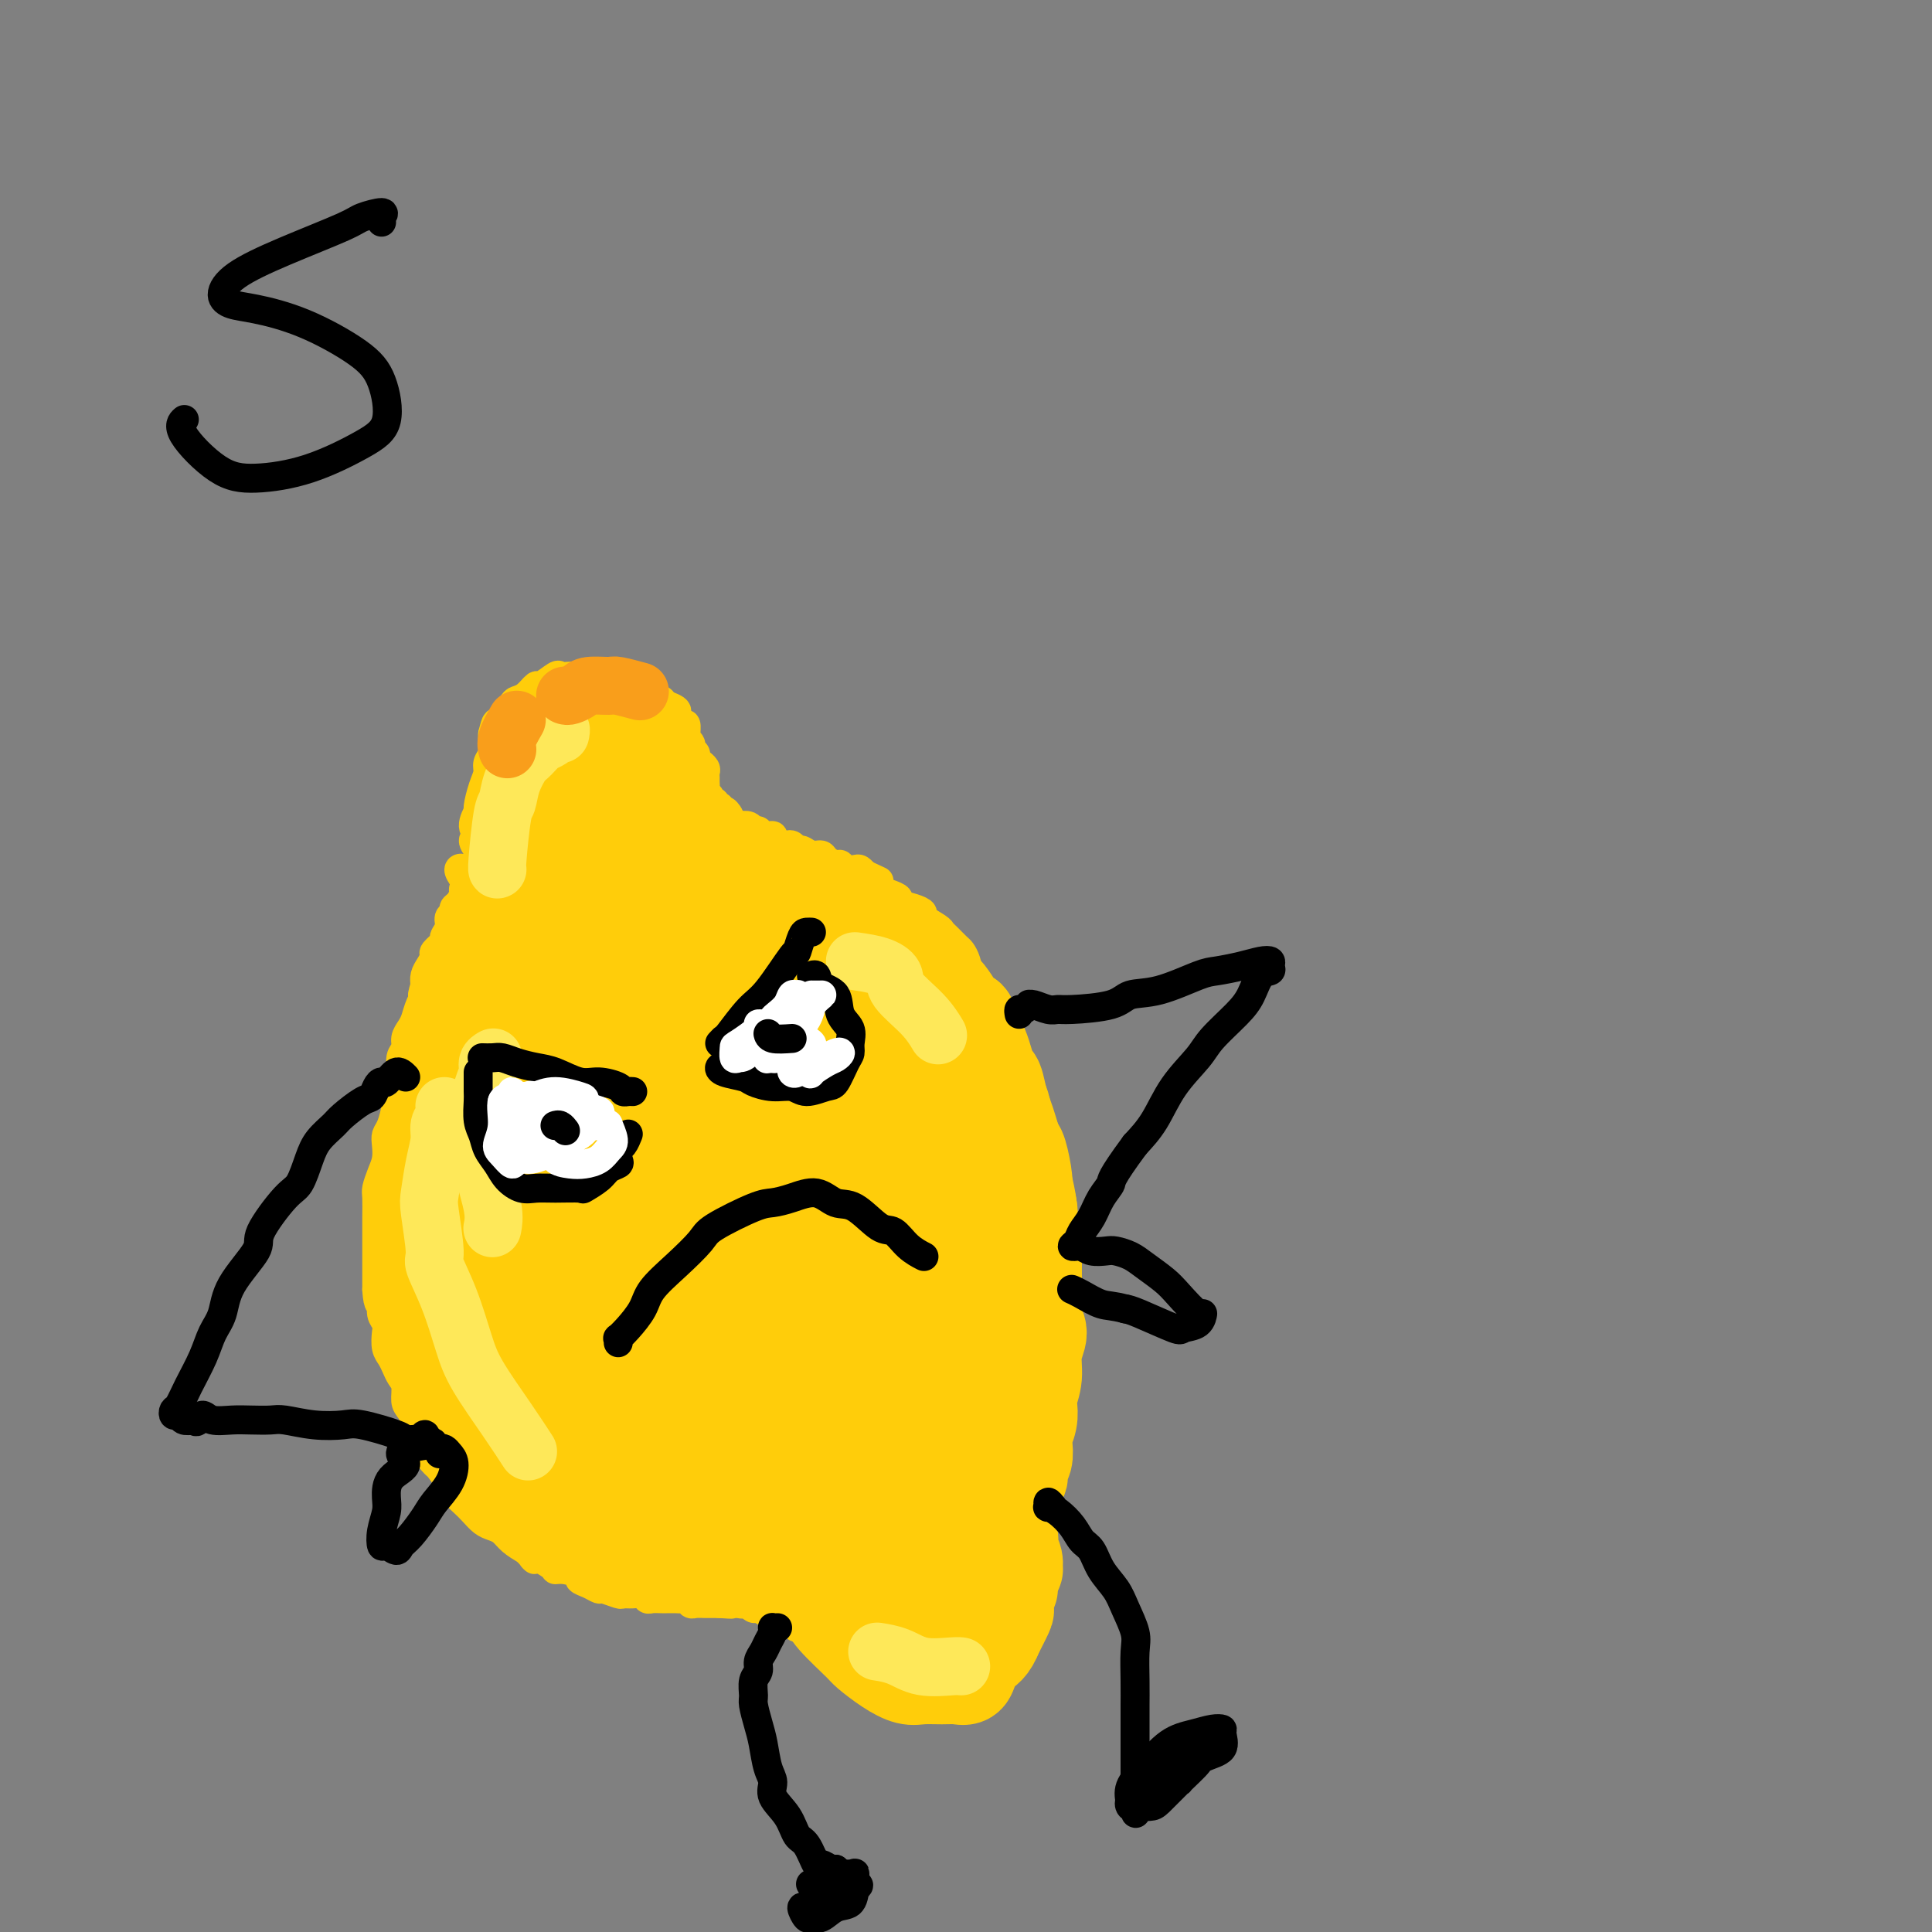 <svg viewBox='0 0 400 400' version='1.1' xmlns='http://www.w3.org/2000/svg' xmlns:xlink='http://www.w3.org/1999/xlink'><rect x="0" y="0" width="400" height="400" fill="#808080" stroke="none"/><g fill='none' stroke='#FFCD0A' stroke-width='6' stroke-linecap='round' stroke-linejoin='round'><path d='M97,180c1.381,0.006 2.763,0.013 3,0c0.237,-0.013 -0.669,-0.045 -1,0c-0.331,0.045 -0.087,0.168 0,0c0.087,-0.168 0.018,-0.626 0,-1c-0.018,-0.374 0.014,-0.663 0,-1c-0.014,-0.337 -0.075,-0.722 0,-1c0.075,-0.278 0.287,-0.450 0,-1c-0.287,-0.550 -1.072,-1.479 -1,-2c0.072,-0.521 1.003,-0.636 1,-1c-0.003,-0.364 -0.939,-0.979 -1,-2c-0.061,-1.021 0.753,-2.447 1,-3c0.247,-0.553 -0.074,-0.231 0,-1c0.074,-0.769 0.542,-2.629 1,-4c0.458,-1.371 0.907,-2.254 1,-3c0.093,-0.746 -0.171,-1.355 0,-2c0.171,-0.645 0.777,-1.328 1,-2c0.223,-0.672 0.064,-1.335 0,-2c-0.064,-0.665 -0.032,-1.333 0,-2'/><path d='M102,152c0.815,-3.377 0.851,-2.318 1,-2c0.149,0.318 0.411,-0.105 1,-1c0.589,-0.895 1.504,-2.262 2,-3c0.496,-0.738 0.575,-0.846 1,-1c0.425,-0.154 1.198,-0.353 2,-1c0.802,-0.647 1.632,-1.743 2,-2c0.368,-0.257 0.274,0.323 1,0c0.726,-0.323 2.272,-1.550 3,-2c0.728,-0.450 0.638,-0.121 1,0c0.362,0.121 1.178,0.036 2,0c0.822,-0.036 1.652,-0.024 2,0c0.348,0.024 0.216,0.059 1,0c0.784,-0.059 2.485,-0.213 3,0c0.515,0.213 -0.157,0.792 0,1c0.157,0.208 1.141,0.046 2,0c0.859,-0.046 1.591,0.026 2,0c0.409,-0.026 0.495,-0.148 1,0c0.505,0.148 1.430,0.565 2,1c0.570,0.435 0.784,0.886 1,1c0.216,0.114 0.436,-0.109 1,0c0.564,0.109 1.474,0.551 2,1c0.526,0.449 0.667,0.904 1,1c0.333,0.096 0.859,-0.166 1,0c0.141,0.166 -0.103,0.762 0,1c0.103,0.238 0.551,0.119 1,0'/><path d='M138,146c3.721,1.316 1.523,1.605 1,2c-0.523,0.395 0.630,0.897 1,1c0.370,0.103 -0.044,-0.193 0,0c0.044,0.193 0.547,0.874 1,1c0.453,0.126 0.858,-0.303 1,0c0.142,0.303 0.023,1.338 0,2c-0.023,0.662 0.050,0.951 0,1c-0.050,0.049 -0.225,-0.142 0,0c0.225,0.142 0.849,0.616 1,1c0.151,0.384 -0.171,0.676 0,1c0.171,0.324 0.834,0.678 1,1c0.166,0.322 -0.166,0.611 0,1c0.166,0.389 0.829,0.878 1,1c0.171,0.122 -0.150,-0.122 0,0c0.150,0.122 0.773,0.610 1,1c0.227,0.390 0.060,0.682 0,1c-0.060,0.318 -0.012,0.662 0,1c0.012,0.338 -0.012,0.669 0,1c0.012,0.331 0.060,0.662 0,1c-0.060,0.338 -0.227,0.683 0,1c0.227,0.317 0.848,0.607 1,1c0.152,0.393 -0.165,0.889 0,1c0.165,0.111 0.814,-0.162 1,0c0.186,0.162 -0.090,0.761 0,1c0.090,0.239 0.545,0.120 1,0'/><path d='M149,167c1.864,3.427 1.023,1.493 1,1c-0.023,-0.493 0.771,0.455 1,1c0.229,0.545 -0.108,0.686 0,1c0.108,0.314 0.659,0.801 1,1c0.341,0.199 0.471,0.110 1,0c0.529,-0.110 1.456,-0.240 2,0c0.544,0.240 0.704,0.852 1,1c0.296,0.148 0.727,-0.167 1,0c0.273,0.167 0.388,0.816 1,1c0.612,0.184 1.722,-0.095 2,0c0.278,0.095 -0.276,0.565 0,1c0.276,0.435 1.383,0.833 2,1c0.617,0.167 0.745,0.101 1,0c0.255,-0.101 0.636,-0.238 1,0c0.364,0.238 0.712,0.851 1,1c0.288,0.149 0.514,-0.166 1,0c0.486,0.166 1.230,0.814 2,1c0.770,0.186 1.567,-0.090 2,0c0.433,0.090 0.501,0.546 1,1c0.499,0.454 1.429,0.905 2,1c0.571,0.095 0.783,-0.168 1,0c0.217,0.168 0.440,0.767 1,1c0.560,0.233 1.459,0.101 2,0c0.541,-0.101 0.726,-0.172 1,0c0.274,0.172 0.637,0.586 1,1'/><path d='M179,181c5.027,2.344 2.595,1.206 2,1c-0.595,-0.206 0.647,0.522 1,1c0.353,0.478 -0.184,0.705 0,1c0.184,0.295 1.087,0.657 2,1c0.913,0.343 1.835,0.668 2,1c0.165,0.332 -0.429,0.670 0,1c0.429,0.330 1.880,0.652 3,1c1.120,0.348 1.910,0.722 2,1c0.090,0.278 -0.519,0.460 0,1c0.519,0.540 2.166,1.440 3,2c0.834,0.560 0.854,0.782 1,1c0.146,0.218 0.419,0.432 1,1c0.581,0.568 1.469,1.491 2,2c0.531,0.509 0.706,0.605 1,1c0.294,0.395 0.708,1.088 1,2c0.292,0.912 0.464,2.044 1,3c0.536,0.956 1.438,1.736 2,3c0.562,1.264 0.784,3.012 1,4c0.216,0.988 0.425,1.217 1,2c0.575,0.783 1.516,2.120 2,3c0.484,0.880 0.511,1.302 1,2c0.489,0.698 1.440,1.672 2,3c0.560,1.328 0.728,3.011 1,4c0.272,0.989 0.649,1.282 1,2c0.351,0.718 0.675,1.859 1,3'/><path d='M213,228c2.560,5.854 1.460,4.490 1,4c-0.460,-0.490 -0.281,-0.107 0,1c0.281,1.107 0.663,2.939 1,4c0.337,1.061 0.630,1.350 1,2c0.370,0.650 0.816,1.662 1,3c0.184,1.338 0.106,3.002 0,4c-0.106,0.998 -0.240,1.329 0,2c0.240,0.671 0.854,1.683 1,3c0.146,1.317 -0.175,2.940 0,4c0.175,1.060 0.846,1.557 1,3c0.154,1.443 -0.208,3.833 0,5c0.208,1.167 0.985,1.111 1,2c0.015,0.889 -0.732,2.723 -1,4c-0.268,1.277 -0.057,1.997 0,3c0.057,1.003 -0.041,2.289 0,4c0.041,1.711 0.221,3.846 0,5c-0.221,1.154 -0.844,1.327 -1,2c-0.156,0.673 0.154,1.847 0,3c-0.154,1.153 -0.774,2.285 -1,3c-0.226,0.715 -0.060,1.012 0,2c0.060,0.988 0.013,2.668 0,4c-0.013,1.332 0.007,2.316 0,3c-0.007,0.684 -0.040,1.069 0,2c0.040,0.931 0.154,2.409 0,3c-0.154,0.591 -0.577,0.296 -1,0'/><path d='M216,303c-0.500,7.500 -0.250,3.750 0,0'/><path d='M96,182c-0.544,-0.813 -1.088,-1.626 -1,-2c0.088,-0.374 0.809,-0.307 1,0c0.191,0.307 -0.149,0.856 0,1c0.149,0.144 0.787,-0.117 1,0c0.213,0.117 0.002,0.613 0,1c-0.002,0.387 0.206,0.667 0,1c-0.206,0.333 -0.825,0.719 -1,1c-0.175,0.281 0.092,0.456 0,1c-0.092,0.544 -0.545,1.458 -1,2c-0.455,0.542 -0.911,0.713 -1,1c-0.089,0.287 0.188,0.692 0,1c-0.188,0.308 -0.843,0.520 -1,1c-0.157,0.480 0.183,1.227 0,2c-0.183,0.773 -0.889,1.572 -1,2c-0.111,0.428 0.373,0.485 0,1c-0.373,0.515 -1.603,1.489 -2,2c-0.397,0.511 0.038,0.560 0,1c-0.038,0.440 -0.549,1.272 -1,2c-0.451,0.728 -0.843,1.351 -1,2c-0.157,0.649 -0.078,1.325 0,2'/><path d='M88,204c-1.190,3.777 -0.165,2.219 0,2c0.165,-0.219 -0.529,0.900 -1,2c-0.471,1.100 -0.719,2.180 -1,3c-0.281,0.820 -0.596,1.378 -1,2c-0.404,0.622 -0.897,1.307 -1,2c-0.103,0.693 0.182,1.392 0,2c-0.182,0.608 -0.833,1.123 -1,2c-0.167,0.877 0.149,2.115 0,3c-0.149,0.885 -0.761,1.416 -1,2c-0.239,0.584 -0.103,1.219 0,2c0.103,0.781 0.172,1.707 0,3c-0.172,1.293 -0.585,2.954 -1,4c-0.415,1.046 -0.833,1.478 -1,2c-0.167,0.522 -0.083,1.135 0,2c0.083,0.865 0.166,1.982 0,3c-0.166,1.018 -0.580,1.935 -1,3c-0.420,1.065 -0.844,2.276 -1,3c-0.156,0.724 -0.042,0.961 0,2c0.042,1.039 0.011,2.881 0,4c-0.011,1.119 -0.003,1.514 0,2c0.003,0.486 0.001,1.061 0,2c-0.001,0.939 -0.000,2.241 0,3c0.000,0.759 0.000,0.973 0,2c-0.000,1.027 -0.000,2.865 0,4c0.000,1.135 0.000,1.568 0,2'/><path d='M78,267c0.243,3.834 0.849,2.918 1,3c0.151,0.082 -0.153,1.163 0,2c0.153,0.837 0.762,1.432 1,2c0.238,0.568 0.105,1.111 0,2c-0.105,0.889 -0.182,2.124 0,3c0.182,0.876 0.623,1.394 1,2c0.377,0.606 0.692,1.302 1,2c0.308,0.698 0.611,1.398 1,2c0.389,0.602 0.865,1.105 1,2c0.135,0.895 -0.071,2.182 0,3c0.071,0.818 0.418,1.169 1,2c0.582,0.831 1.398,2.143 2,3c0.602,0.857 0.991,1.259 1,2c0.009,0.741 -0.363,1.823 0,3c0.363,1.177 1.462,2.451 2,3c0.538,0.549 0.514,0.373 1,1c0.486,0.627 1.481,2.055 2,3c0.519,0.945 0.562,1.405 1,2c0.438,0.595 1.272,1.324 2,2c0.728,0.676 1.349,1.297 2,2c0.651,0.703 1.332,1.487 2,2c0.668,0.513 1.323,0.756 2,1c0.677,0.244 1.374,0.489 2,1c0.626,0.511 1.179,1.289 2,2c0.821,0.711 1.911,1.356 3,2'/><path d='M109,321c3.244,3.371 0.853,1.299 1,1c0.147,-0.299 2.833,1.177 4,2c1.167,0.823 0.816,0.994 1,1c0.184,0.006 0.904,-0.152 2,0c1.096,0.152 2.568,0.614 3,1c0.432,0.386 -0.175,0.696 0,1c0.175,0.304 1.131,0.603 2,1c0.869,0.397 1.650,0.891 2,1c0.350,0.109 0.268,-0.168 1,0c0.732,0.168 2.276,0.781 3,1c0.724,0.219 0.627,0.045 1,0c0.373,-0.045 1.217,0.041 2,0c0.783,-0.041 1.504,-0.207 2,0c0.496,0.207 0.767,0.787 1,1c0.233,0.213 0.430,0.057 1,0c0.570,-0.057 1.515,-0.016 2,0c0.485,0.016 0.512,0.008 1,0c0.488,-0.008 1.439,-0.016 2,0c0.561,0.016 0.732,0.057 1,0c0.268,-0.057 0.634,-0.211 1,0c0.366,0.211 0.731,0.789 1,1c0.269,0.211 0.443,0.057 1,0c0.557,-0.057 1.496,-0.015 2,0c0.504,0.015 0.573,0.004 1,0c0.427,-0.004 1.214,-0.002 2,0'/><path d='M149,332c3.725,0.293 2.539,0.026 2,0c-0.539,-0.026 -0.429,0.189 0,0c0.429,-0.189 1.176,-0.783 2,-1c0.824,-0.217 1.723,-0.058 2,0c0.277,0.058 -0.069,0.016 0,0c0.069,-0.016 0.555,-0.004 1,0c0.445,0.004 0.851,0.001 1,0c0.149,-0.001 0.043,-0.000 0,0c-0.043,0.000 -0.021,0.000 0,0'/><path d='M206,316c0.839,0.001 1.677,0.001 2,0c0.323,-0.001 0.129,-0.004 0,0c-0.129,0.004 -0.194,0.013 0,0c0.194,-0.013 0.648,-0.050 1,0c0.352,0.050 0.601,0.186 1,0c0.399,-0.186 0.947,-0.694 1,-1c0.053,-0.306 -0.389,-0.410 0,-1c0.389,-0.590 1.607,-1.668 2,-2c0.393,-0.332 -0.040,0.080 0,0c0.040,-0.080 0.554,-0.651 1,-1c0.446,-0.349 0.823,-0.475 1,-1c0.177,-0.525 0.152,-1.450 0,-2c-0.152,-0.550 -0.432,-0.725 0,-1c0.432,-0.275 1.577,-0.648 2,-1c0.423,-0.352 0.124,-0.682 0,-1c-0.124,-0.318 -0.072,-0.624 0,-1c0.072,-0.376 0.163,-0.822 0,-1c-0.163,-0.178 -0.582,-0.089 -1,0'/><path d='M216,303c0.336,-1.048 0.675,-0.167 0,1c-0.675,1.167 -2.366,2.620 -3,3c-0.634,0.380 -0.211,-0.315 0,0c0.211,0.315 0.212,1.639 0,2c-0.212,0.361 -0.635,-0.241 -1,0c-0.365,0.241 -0.673,1.325 -1,2c-0.327,0.675 -0.675,0.940 -1,1c-0.325,0.060 -0.627,-0.086 -1,0c-0.373,0.086 -0.818,0.403 -1,1c-0.182,0.597 -0.101,1.473 0,2c0.101,0.527 0.223,0.705 0,1c-0.223,0.295 -0.792,0.707 -1,1c-0.208,0.293 -0.055,0.468 0,1c0.055,0.532 0.014,1.420 0,2c-0.014,0.580 0.000,0.852 0,1c-0.000,0.148 -0.014,0.172 0,1c0.014,0.828 0.056,2.459 0,3c-0.056,0.541 -0.211,-0.009 0,0c0.211,0.009 0.789,0.576 1,1c0.211,0.424 0.057,0.704 0,1c-0.057,0.296 -0.015,0.607 0,1c0.015,0.393 0.004,0.868 0,1c-0.004,0.132 -0.001,-0.080 0,0c0.001,0.080 0.000,0.451 0,1c-0.000,0.549 -0.000,1.274 0,2'/><path d='M208,332c-0.240,3.099 -0.839,1.346 -1,1c-0.161,-0.346 0.116,0.715 0,1c-0.116,0.285 -0.626,-0.208 -1,0c-0.374,0.208 -0.610,1.115 -1,2c-0.390,0.885 -0.932,1.747 -1,2c-0.068,0.253 0.337,-0.105 0,0c-0.337,0.105 -1.417,0.672 -2,1c-0.583,0.328 -0.671,0.416 -1,1c-0.329,0.584 -0.900,1.663 -1,2c-0.100,0.337 0.271,-0.067 0,0c-0.271,0.067 -1.185,0.605 -2,1c-0.815,0.395 -1.532,0.645 -2,1c-0.468,0.355 -0.688,0.813 -1,1c-0.312,0.187 -0.717,0.103 -1,0c-0.283,-0.103 -0.443,-0.224 -1,0c-0.557,0.224 -1.510,0.793 -2,1c-0.490,0.207 -0.515,0.051 -1,0c-0.485,-0.051 -1.429,0.001 -2,0c-0.571,-0.001 -0.769,-0.056 -1,0c-0.231,0.056 -0.495,0.221 -1,0c-0.505,-0.221 -1.251,-0.830 -2,-1c-0.749,-0.170 -1.500,0.099 -2,0c-0.500,-0.099 -0.750,-0.565 -1,-1c-0.250,-0.435 -0.500,-0.839 -1,-1c-0.500,-0.161 -1.250,-0.081 -2,0'/><path d='M178,343c-2.885,-0.250 -1.599,0.125 -1,0c0.599,-0.125 0.510,-0.751 0,-1c-0.510,-0.249 -1.442,-0.122 -2,0c-0.558,0.122 -0.744,0.240 -1,0c-0.256,-0.240 -0.583,-0.839 -1,-1c-0.417,-0.161 -0.924,0.116 -1,0c-0.076,-0.116 0.278,-0.623 0,-1c-0.278,-0.377 -1.188,-0.622 -2,-1c-0.812,-0.378 -1.527,-0.889 -2,-1c-0.473,-0.111 -0.703,0.178 -1,0c-0.297,-0.178 -0.660,-0.822 -1,-1c-0.340,-0.178 -0.655,0.110 -1,0c-0.345,-0.110 -0.719,-0.618 -1,-1c-0.281,-0.382 -0.470,-0.637 -1,-1c-0.530,-0.363 -1.403,-0.833 -2,-1c-0.597,-0.167 -0.919,-0.030 -1,0c-0.081,0.030 0.079,-0.048 0,0c-0.079,0.048 -0.398,0.223 -1,0c-0.602,-0.223 -1.489,-0.843 -2,-1c-0.511,-0.157 -0.648,0.150 -1,0c-0.352,-0.150 -0.920,-0.759 -1,-1c-0.080,-0.241 0.329,-0.116 0,0c-0.329,0.116 -1.396,0.224 -2,0c-0.604,-0.224 -0.744,-0.778 -1,-1c-0.256,-0.222 -0.628,-0.111 -1,0'/><path d='M151,331c-4.517,-1.796 -2.310,-0.285 -2,0c0.310,0.285 -1.276,-0.656 -2,-1c-0.724,-0.344 -0.586,-0.092 -1,0c-0.414,0.092 -1.381,0.025 -2,0c-0.619,-0.025 -0.891,-0.007 -1,0c-0.109,0.007 -0.054,0.004 0,0'/></g>
<g fill='none' stroke='#FFCD0A' stroke-width='20' stroke-linecap='round' stroke-linejoin='round'><path d='M127,221c-1.309,-0.759 -2.617,-1.518 -3,-2c-0.383,-0.482 0.161,-0.688 0,-1c-0.161,-0.312 -1.026,-0.731 -2,2c-0.974,2.731 -2.055,8.612 -3,12c-0.945,3.388 -1.752,4.284 -3,10c-1.248,5.716 -2.935,16.251 -4,21c-1.065,4.749 -1.508,3.711 -2,4c-0.492,0.289 -1.034,1.905 -1,0c0.034,-1.905 0.644,-7.331 1,-12c0.356,-4.669 0.458,-8.580 1,-14c0.542,-5.420 1.525,-12.349 2,-17c0.475,-4.651 0.444,-7.022 0,-9c-0.444,-1.978 -1.300,-3.561 -2,-3c-0.700,0.561 -1.242,3.266 -2,6c-0.758,2.734 -1.732,5.497 -3,12c-1.268,6.503 -2.832,16.744 -4,24c-1.168,7.256 -1.941,11.526 -2,14c-0.059,2.474 0.595,3.153 1,2c0.405,-1.153 0.560,-4.139 1,-7c0.440,-2.861 1.165,-5.599 2,-10c0.835,-4.401 1.779,-10.467 3,-17c1.221,-6.533 2.719,-13.535 4,-18c1.281,-4.465 2.345,-6.395 3,-9c0.655,-2.605 0.901,-5.887 1,-8c0.099,-2.113 0.049,-3.056 0,-4'/><path d='M115,197c2.308,-11.317 0.577,-4.111 0,-2c-0.577,2.111 -0.001,-0.875 0,-2c0.001,-1.125 -0.574,-0.389 -1,0c-0.426,0.389 -0.705,0.430 -1,0c-0.295,-0.430 -0.606,-1.330 -1,-2c-0.394,-0.670 -0.870,-1.108 -1,-2c-0.130,-0.892 0.085,-2.237 0,-3c-0.085,-0.763 -0.471,-0.943 -1,-1c-0.529,-0.057 -1.201,0.007 -2,0c-0.799,-0.007 -1.724,-0.087 -2,0c-0.276,0.087 0.098,0.341 0,1c-0.098,0.659 -0.669,1.723 -1,3c-0.331,1.277 -0.421,2.767 -1,4c-0.579,1.233 -1.647,2.208 -2,3c-0.353,0.792 0.009,1.400 0,2c-0.009,0.600 -0.388,1.191 -1,2c-0.612,0.809 -1.455,1.836 -2,3c-0.545,1.164 -0.791,2.465 -1,3c-0.209,0.535 -0.381,0.303 -1,1c-0.619,0.697 -1.686,2.322 -2,3c-0.314,0.678 0.126,0.408 0,1c-0.126,0.592 -0.817,2.045 -1,3c-0.183,0.955 0.143,1.411 0,2c-0.143,0.589 -0.755,1.311 -1,2c-0.245,0.689 -0.122,1.344 0,2'/><path d='M93,220c-2.215,5.497 -0.253,1.739 0,1c0.253,-0.739 -1.204,1.539 -2,3c-0.796,1.461 -0.930,2.104 -1,3c-0.070,0.896 -0.075,2.046 0,3c0.075,0.954 0.230,1.714 0,2c-0.230,0.286 -0.846,0.098 -1,1c-0.154,0.902 0.155,2.893 0,4c-0.155,1.107 -0.774,1.329 -1,2c-0.226,0.671 -0.060,1.790 0,3c0.060,1.210 0.012,2.511 0,3c-0.012,0.489 0.011,0.165 0,1c-0.011,0.835 -0.055,2.829 0,4c0.055,1.171 0.210,1.520 0,2c-0.210,0.480 -0.785,1.091 -1,2c-0.215,0.909 -0.072,2.116 0,3c0.072,0.884 0.071,1.443 0,2c-0.071,0.557 -0.212,1.111 0,2c0.212,0.889 0.778,2.115 1,3c0.222,0.885 0.101,1.431 0,2c-0.101,0.569 -0.182,1.163 0,2c0.182,0.837 0.626,1.918 1,3c0.374,1.082 0.678,2.166 1,3c0.322,0.834 0.664,1.417 1,2c0.336,0.583 0.668,1.167 1,2c0.332,0.833 0.666,1.917 1,3'/><path d='M93,281c1.129,4.726 0.950,3.041 1,3c0.050,-0.041 0.328,1.561 1,3c0.672,1.439 1.737,2.713 2,3c0.263,0.287 -0.277,-0.415 0,0c0.277,0.415 1.370,1.945 2,3c0.630,1.055 0.799,1.634 1,2c0.201,0.366 0.436,0.521 1,1c0.564,0.479 1.456,1.284 2,2c0.544,0.716 0.739,1.344 1,2c0.261,0.656 0.589,1.341 1,2c0.411,0.659 0.906,1.292 1,2c0.094,0.708 -0.211,1.490 0,2c0.211,0.510 0.940,0.749 2,1c1.060,0.251 2.451,0.515 3,1c0.549,0.485 0.256,1.191 1,2c0.744,0.809 2.526,1.722 3,2c0.474,0.278 -0.358,-0.080 0,0c0.358,0.080 1.907,0.596 3,1c1.093,0.404 1.729,0.696 2,1c0.271,0.304 0.176,0.621 1,1c0.824,0.379 2.566,0.820 3,1c0.434,0.180 -0.440,0.100 0,0c0.440,-0.100 2.195,-0.219 3,0c0.805,0.219 0.658,0.777 1,1c0.342,0.223 1.171,0.112 2,0'/><path d='M130,317c4.378,1.924 3.323,1.234 3,1c-0.323,-0.234 0.088,-0.011 1,0c0.912,0.011 2.327,-0.189 3,0c0.673,0.189 0.604,0.769 1,1c0.396,0.231 1.257,0.114 2,0c0.743,-0.114 1.368,-0.227 2,0c0.632,0.227 1.271,0.792 2,1c0.729,0.208 1.550,0.060 2,0c0.450,-0.060 0.530,-0.031 1,0c0.470,0.031 1.329,0.065 2,0c0.671,-0.065 1.153,-0.227 2,0c0.847,0.227 2.058,0.844 3,1c0.942,0.156 1.615,-0.151 2,0c0.385,0.151 0.484,0.758 1,1c0.516,0.242 1.451,0.120 2,0c0.549,-0.120 0.714,-0.238 1,0c0.286,0.238 0.693,0.834 1,1c0.307,0.166 0.515,-0.096 1,0c0.485,0.096 1.246,0.551 2,1c0.754,0.449 1.501,0.894 2,1c0.499,0.106 0.750,-0.126 1,0c0.250,0.126 0.500,0.611 1,1c0.500,0.389 1.250,0.682 2,1c0.750,0.318 1.500,0.662 2,1c0.500,0.338 0.750,0.669 1,1'/><path d='M173,329c2.129,1.094 0.951,0.331 1,0c0.049,-0.331 1.326,-0.228 2,0c0.674,0.228 0.744,0.582 1,1c0.256,0.418 0.698,0.901 1,1c0.302,0.099 0.466,-0.185 1,0c0.534,0.185 1.439,0.838 2,1c0.561,0.162 0.779,-0.167 1,0c0.221,0.167 0.444,0.829 1,1c0.556,0.171 1.444,-0.150 2,0c0.556,0.150 0.779,0.772 1,1c0.221,0.228 0.441,0.062 1,0c0.559,-0.062 1.459,-0.021 2,0c0.541,0.021 0.723,0.020 1,0c0.277,-0.020 0.648,-0.061 1,0c0.352,0.061 0.687,0.224 1,0c0.313,-0.224 0.606,-0.834 1,-1c0.394,-0.166 0.889,0.111 1,0c0.111,-0.111 -0.162,-0.611 0,-1c0.162,-0.389 0.760,-0.668 1,-1c0.240,-0.332 0.120,-0.718 0,-1c-0.120,-0.282 -0.242,-0.459 0,-1c0.242,-0.541 0.848,-1.444 1,-2c0.152,-0.556 -0.152,-0.765 0,-1c0.152,-0.235 0.758,-0.496 1,-1c0.242,-0.504 0.121,-1.252 0,-2'/><path d='M197,323c0.714,-2.139 -0.001,-1.988 0,-2c0.001,-0.012 0.717,-0.187 1,-1c0.283,-0.813 0.132,-2.263 0,-3c-0.132,-0.737 -0.245,-0.761 0,-1c0.245,-0.239 0.848,-0.692 1,-1c0.152,-0.308 -0.149,-0.472 0,-1c0.149,-0.528 0.746,-1.422 1,-2c0.254,-0.578 0.163,-0.840 0,-1c-0.163,-0.160 -0.398,-0.218 0,-1c0.398,-0.782 1.430,-2.290 2,-3c0.570,-0.710 0.678,-0.623 1,-1c0.322,-0.377 0.860,-1.218 1,-2c0.140,-0.782 -0.116,-1.505 0,-2c0.116,-0.495 0.604,-0.763 1,-1c0.396,-0.237 0.698,-0.445 1,-1c0.302,-0.555 0.602,-1.457 1,-2c0.398,-0.543 0.894,-0.725 1,-1c0.106,-0.275 -0.178,-0.641 0,-1c0.178,-0.359 0.817,-0.711 1,-1c0.183,-0.289 -0.091,-0.514 0,-1c0.091,-0.486 0.546,-1.232 1,-2c0.454,-0.768 0.905,-1.556 1,-2c0.095,-0.444 -0.167,-0.543 0,-1c0.167,-0.457 0.762,-1.274 1,-2c0.238,-0.726 0.119,-1.363 0,-2'/><path d='M212,285c2.260,-6.252 0.409,-2.881 0,-2c-0.409,0.881 0.622,-0.726 1,-2c0.378,-1.274 0.101,-2.214 0,-3c-0.101,-0.786 -0.027,-1.417 0,-2c0.027,-0.583 0.007,-1.120 0,-2c-0.007,-0.880 -0.002,-2.105 0,-3c0.002,-0.895 0.001,-1.460 0,-3c-0.001,-1.540 -0.000,-4.055 0,-5c0.000,-0.945 0.001,-0.320 0,-1c-0.001,-0.680 -0.004,-2.666 0,-4c0.004,-1.334 0.016,-2.017 0,-3c-0.016,-0.983 -0.060,-2.267 0,-3c0.060,-0.733 0.223,-0.916 0,-2c-0.223,-1.084 -0.833,-3.070 -1,-4c-0.167,-0.930 0.110,-0.805 0,-2c-0.110,-1.195 -0.607,-3.711 -1,-5c-0.393,-1.289 -0.683,-1.351 -1,-2c-0.317,-0.649 -0.662,-1.884 -1,-3c-0.338,-1.116 -0.668,-2.112 -1,-3c-0.332,-0.888 -0.666,-1.670 -1,-3c-0.334,-1.330 -0.667,-3.210 -1,-4c-0.333,-0.790 -0.667,-0.490 -1,-1c-0.333,-0.510 -0.667,-1.830 -1,-3c-0.333,-1.170 -0.667,-2.192 -1,-3c-0.333,-0.808 -0.667,-1.404 -1,-2'/><path d='M202,215c-2.102,-6.363 -1.858,-3.769 -2,-3c-0.142,0.769 -0.671,-0.287 -1,-1c-0.329,-0.713 -0.459,-1.083 -1,-2c-0.541,-0.917 -1.495,-2.382 -2,-3c-0.505,-0.618 -0.563,-0.390 -1,-1c-0.437,-0.610 -1.254,-2.057 -2,-3c-0.746,-0.943 -1.421,-1.383 -2,-2c-0.579,-0.617 -1.062,-1.413 -2,-2c-0.938,-0.587 -2.329,-0.966 -3,-1c-0.671,-0.034 -0.620,0.275 -1,0c-0.380,-0.275 -1.190,-1.134 -2,-2c-0.810,-0.866 -1.619,-1.737 -2,-2c-0.381,-0.263 -0.332,0.083 -1,0c-0.668,-0.083 -2.051,-0.596 -3,-1c-0.949,-0.404 -1.462,-0.700 -2,-1c-0.538,-0.300 -1.100,-0.605 -2,-1c-0.900,-0.395 -2.139,-0.880 -3,-1c-0.861,-0.120 -1.344,0.126 -2,0c-0.656,-0.126 -1.485,-0.625 -2,-1c-0.515,-0.375 -0.715,-0.625 -1,-1c-0.285,-0.375 -0.654,-0.874 -1,-1c-0.346,-0.126 -0.670,0.121 -1,0c-0.330,-0.121 -0.666,-0.609 -1,-1c-0.334,-0.391 -0.667,-0.683 -1,-1c-0.333,-0.317 -0.667,-0.658 -1,-1'/><path d='M160,183c-4.842,-2.422 -2.449,-0.978 -2,-1c0.449,-0.022 -1.048,-1.512 -2,-2c-0.952,-0.488 -1.358,0.024 -2,0c-0.642,-0.024 -1.520,-0.585 -2,-1c-0.480,-0.415 -0.561,-0.685 -1,-1c-0.439,-0.315 -1.236,-0.676 -2,-1c-0.764,-0.324 -1.496,-0.610 -2,-1c-0.504,-0.390 -0.779,-0.883 -1,-1c-0.221,-0.117 -0.388,0.141 -1,0c-0.612,-0.141 -1.669,-0.682 -2,-1c-0.331,-0.318 0.062,-0.413 0,-1c-0.062,-0.587 -0.581,-1.666 -1,-2c-0.419,-0.334 -0.737,0.079 -1,0c-0.263,-0.079 -0.469,-0.649 -1,-1c-0.531,-0.351 -1.385,-0.484 -2,-1c-0.615,-0.516 -0.991,-1.416 -1,-2c-0.009,-0.584 0.348,-0.852 0,-1c-0.348,-0.148 -1.402,-0.176 -2,-1c-0.598,-0.824 -0.742,-2.444 -1,-3c-0.258,-0.556 -0.632,-0.047 -1,0c-0.368,0.047 -0.731,-0.369 -1,-1c-0.269,-0.631 -0.443,-1.478 -1,-2c-0.557,-0.522 -1.496,-0.717 -2,-1c-0.504,-0.283 -0.573,-0.652 -1,-1c-0.427,-0.348 -1.214,-0.674 -2,-1'/><path d='M126,156c-2.821,-2.966 -1.372,-1.382 -1,-1c0.372,0.382 -0.333,-0.438 -1,-1c-0.667,-0.562 -1.296,-0.865 -2,-1c-0.704,-0.135 -1.484,-0.103 -2,0c-0.516,0.103 -0.768,0.275 -1,0c-0.232,-0.275 -0.443,-0.999 -1,-1c-0.557,-0.001 -1.458,0.720 -2,1c-0.542,0.280 -0.723,0.119 -1,0c-0.277,-0.119 -0.649,-0.197 -1,0c-0.351,0.197 -0.681,0.668 -1,1c-0.319,0.332 -0.625,0.526 -1,1c-0.375,0.474 -0.817,1.228 -1,2c-0.183,0.772 -0.105,1.560 0,2c0.105,0.440 0.238,0.530 0,1c-0.238,0.470 -0.848,1.318 -1,2c-0.152,0.682 0.154,1.197 0,2c-0.154,0.803 -0.770,1.895 -1,3c-0.230,1.105 -0.076,2.224 0,3c0.076,0.776 0.072,1.210 0,2c-0.072,0.790 -0.212,1.937 0,3c0.212,1.063 0.775,2.042 1,3c0.225,0.958 0.112,1.896 0,3c-0.112,1.104 -0.222,2.374 0,3c0.222,0.626 0.778,0.607 1,1c0.222,0.393 0.111,1.196 0,2'/><path d='M111,187c-0.005,4.690 -0.016,1.417 0,0c0.016,-1.417 0.061,-0.976 0,-1c-0.061,-0.024 -0.227,-0.513 0,-1c0.227,-0.487 0.848,-0.973 1,-2c0.152,-1.027 -0.166,-2.595 0,-4c0.166,-1.405 0.815,-2.645 1,-4c0.185,-1.355 -0.095,-2.824 0,-4c0.095,-1.176 0.565,-2.059 1,-3c0.435,-0.941 0.836,-1.939 1,-3c0.164,-1.061 0.093,-2.186 0,-3c-0.093,-0.814 -0.207,-1.317 0,-2c0.207,-0.683 0.737,-1.546 1,-2c0.263,-0.454 0.260,-0.499 1,-1c0.740,-0.501 2.225,-1.459 3,-2c0.775,-0.541 0.841,-0.667 1,-1c0.159,-0.333 0.410,-0.875 1,-1c0.590,-0.125 1.520,0.166 2,0c0.480,-0.166 0.509,-0.788 1,-1c0.491,-0.212 1.445,-0.012 2,0c0.555,0.012 0.712,-0.162 1,0c0.288,0.162 0.707,0.659 1,1c0.293,0.341 0.460,0.524 1,1c0.540,0.476 1.453,1.243 2,2c0.547,0.757 0.728,1.502 1,2c0.272,0.498 0.636,0.749 1,1'/><path d='M134,159c1.110,1.541 0.886,1.893 1,3c0.114,1.107 0.567,2.968 1,4c0.433,1.032 0.847,1.234 1,2c0.153,0.766 0.044,2.095 0,3c-0.044,0.905 -0.022,1.386 0,3c0.022,1.614 0.043,4.359 0,6c-0.043,1.641 -0.151,2.176 0,4c0.151,1.824 0.563,4.937 1,8c0.437,3.063 0.901,6.076 1,8c0.099,1.924 -0.167,2.760 0,5c0.167,2.240 0.766,5.883 1,9c0.234,3.117 0.104,5.709 0,9c-0.104,3.291 -0.182,7.280 0,12c0.182,4.720 0.623,10.171 1,14c0.377,3.829 0.690,6.036 1,9c0.310,2.964 0.616,6.686 1,10c0.384,3.314 0.847,6.221 1,8c0.153,1.779 -0.003,2.431 0,4c0.003,1.569 0.164,4.056 0,5c-0.164,0.944 -0.655,0.345 -1,0c-0.345,-0.345 -0.546,-0.435 -1,-2c-0.454,-1.565 -1.163,-4.605 -2,-7c-0.837,-2.395 -1.802,-4.145 -3,-8c-1.198,-3.855 -2.628,-9.816 -4,-16c-1.372,-6.184 -2.686,-12.592 -4,-19'/><path d='M129,233c-2.669,-11.375 -1.840,-13.812 -2,-18c-0.160,-4.188 -1.308,-10.128 -2,-14c-0.692,-3.872 -0.928,-5.678 -1,-9c-0.072,-3.322 0.019,-8.162 0,-12c-0.019,-3.838 -0.149,-6.676 0,-9c0.149,-2.324 0.578,-4.135 1,-6c0.422,-1.865 0.838,-3.786 1,-5c0.162,-1.214 0.069,-1.722 0,-2c-0.069,-0.278 -0.116,-0.325 0,0c0.116,0.325 0.393,1.023 0,3c-0.393,1.977 -1.456,5.234 -2,10c-0.544,4.766 -0.568,11.042 -1,15c-0.432,3.958 -1.270,5.596 -2,13c-0.730,7.404 -1.350,20.572 -2,28c-0.650,7.428 -1.330,9.116 -2,11c-0.670,1.884 -1.331,3.965 -2,8c-0.669,4.035 -1.345,10.023 -2,13c-0.655,2.977 -1.289,2.941 -2,4c-0.711,1.059 -1.498,3.213 -2,5c-0.502,1.787 -0.717,3.209 -1,4c-0.283,0.791 -0.634,0.952 -1,2c-0.366,1.048 -0.748,2.982 -1,5c-0.252,2.018 -0.376,4.120 0,6c0.376,1.880 1.250,3.537 2,5c0.750,1.463 1.375,2.731 2,4'/><path d='M110,294c0.516,2.221 -0.193,0.273 1,1c1.193,0.727 4.288,4.128 6,6c1.712,1.872 2.039,2.216 3,3c0.961,0.784 2.555,2.007 4,3c1.445,0.993 2.742,1.755 4,2c1.258,0.245 2.478,-0.026 4,0c1.522,0.026 3.347,0.350 5,1c1.653,0.650 3.135,1.627 4,2c0.865,0.373 1.115,0.142 2,0c0.885,-0.142 2.407,-0.194 3,0c0.593,0.194 0.257,0.635 0,0c-0.257,-0.635 -0.434,-2.347 -1,-3c-0.566,-0.653 -1.521,-0.248 -3,-2c-1.479,-1.752 -3.480,-5.661 -5,-8c-1.520,-2.339 -2.557,-3.110 -4,-5c-1.443,-1.890 -3.290,-4.901 -5,-9c-1.710,-4.099 -3.281,-9.285 -4,-12c-0.719,-2.715 -0.584,-2.959 -1,-6c-0.416,-3.041 -1.381,-8.879 -2,-12c-0.619,-3.121 -0.892,-3.524 -1,-4c-0.108,-0.476 -0.049,-1.024 0,-1c0.049,0.024 0.090,0.622 0,2c-0.090,1.378 -0.311,3.537 0,7c0.311,3.463 1.156,8.232 2,13'/><path d='M122,272c0.851,6.364 1.978,11.775 4,17c2.022,5.225 4.940,10.264 7,13c2.060,2.736 3.262,3.168 4,4c0.738,0.832 1.010,2.065 2,3c0.990,0.935 2.696,1.573 4,1c1.304,-0.573 2.207,-2.356 3,-3c0.793,-0.644 1.477,-0.150 2,-4c0.523,-3.850 0.884,-12.043 1,-17c0.116,-4.957 -0.012,-6.676 0,-11c0.012,-4.324 0.164,-11.252 0,-16c-0.164,-4.748 -0.643,-7.315 -1,-9c-0.357,-1.685 -0.591,-2.488 -1,-3c-0.409,-0.512 -0.994,-0.734 -1,0c-0.006,0.734 0.566,2.423 1,6c0.434,3.577 0.731,9.042 2,15c1.269,5.958 3.511,12.409 5,17c1.489,4.591 2.225,7.322 4,11c1.775,3.678 4.590,8.303 7,11c2.410,2.697 4.416,3.465 6,4c1.584,0.535 2.747,0.837 4,1c1.253,0.163 2.595,0.187 3,0c0.405,-0.187 -0.129,-0.586 0,-1c0.129,-0.414 0.919,-0.842 1,-2c0.081,-1.158 -0.548,-3.045 -1,-5c-0.452,-1.955 -0.726,-3.977 -1,-6'/><path d='M177,298c-1.159,-5.880 -3.056,-15.079 -4,-21c-0.944,-5.921 -0.934,-8.562 -2,-14c-1.066,-5.438 -3.209,-13.672 -5,-21c-1.791,-7.328 -3.229,-13.749 -4,-18c-0.771,-4.251 -0.875,-6.333 -2,-9c-1.125,-2.667 -3.273,-5.920 -5,-10c-1.727,-4.080 -3.034,-8.988 -4,-12c-0.966,-3.012 -1.592,-4.127 -2,-5c-0.408,-0.873 -0.599,-1.503 -1,-2c-0.401,-0.497 -1.013,-0.863 -1,-1c0.013,-0.137 0.652,-0.047 1,0c0.348,0.047 0.405,0.050 1,1c0.595,0.950 1.726,2.845 3,7c1.274,4.155 2.690,10.570 4,15c1.310,4.430 2.516,6.877 4,12c1.484,5.123 3.248,12.923 5,21c1.752,8.077 3.491,16.432 5,24c1.509,7.568 2.787,14.348 4,20c1.213,5.652 2.362,10.175 3,13c0.638,2.825 0.767,3.952 1,6c0.233,2.048 0.571,5.016 1,8c0.429,2.984 0.950,5.986 1,8c0.050,2.014 -0.371,3.042 0,4c0.371,0.958 1.535,1.845 2,2c0.465,0.155 0.233,-0.423 0,-1'/><path d='M182,325c3.347,16.427 0.715,4.995 0,-1c-0.715,-5.995 0.488,-6.555 1,-8c0.512,-1.445 0.334,-3.777 0,-8c-0.334,-4.223 -0.825,-10.337 -1,-16c-0.175,-5.663 -0.036,-10.875 0,-16c0.036,-5.125 -0.032,-10.162 0,-16c0.032,-5.838 0.163,-12.476 0,-17c-0.163,-4.524 -0.622,-6.935 -1,-11c-0.378,-4.065 -0.676,-9.782 -1,-14c-0.324,-4.218 -0.674,-6.935 -1,-9c-0.326,-2.065 -0.626,-3.479 -1,-5c-0.374,-1.521 -0.821,-3.149 -1,-4c-0.179,-0.851 -0.091,-0.927 0,-1c0.091,-0.073 0.184,-0.145 1,1c0.816,1.145 2.354,3.506 3,5c0.646,1.494 0.398,2.120 2,7c1.602,4.880 5.053,14.012 7,19c1.947,4.988 2.390,5.831 3,10c0.610,4.169 1.387,11.666 2,18c0.613,6.334 1.064,11.507 1,15c-0.064,3.493 -0.641,5.306 -1,8c-0.359,2.694 -0.498,6.268 -1,9c-0.502,2.732 -1.366,4.620 -2,7c-0.634,2.380 -1.038,5.251 -1,7c0.038,1.749 0.519,2.374 1,3'/><path d='M192,308c-0.501,5.258 0.248,1.402 1,0c0.752,-1.402 1.507,-0.350 2,-1c0.493,-0.650 0.722,-3.002 1,-6c0.278,-2.998 0.603,-6.641 1,-11c0.397,-4.359 0.866,-9.435 1,-13c0.134,-3.565 -0.066,-5.620 0,-9c0.066,-3.380 0.399,-8.084 0,-12c-0.399,-3.916 -1.530,-7.043 -2,-10c-0.470,-2.957 -0.281,-5.745 -1,-9c-0.719,-3.255 -2.347,-6.978 -3,-9c-0.653,-2.022 -0.331,-2.344 -1,-4c-0.669,-1.656 -2.330,-4.645 -4,-7c-1.670,-2.355 -3.349,-4.077 -4,-5c-0.651,-0.923 -0.276,-1.049 -1,-2c-0.724,-0.951 -2.549,-2.727 -4,-4c-1.451,-1.273 -2.527,-2.044 -4,-3c-1.473,-0.956 -3.343,-2.099 -5,-3c-1.657,-0.901 -3.102,-1.561 -4,-2c-0.898,-0.439 -1.249,-0.658 -2,-1c-0.751,-0.342 -1.901,-0.807 -3,-1c-1.099,-0.193 -2.145,-0.112 -3,0c-0.855,0.112 -1.518,0.257 -2,2c-0.482,1.743 -0.784,5.085 -1,8c-0.216,2.915 -0.348,5.404 0,9c0.348,3.596 1.174,8.298 2,13'/><path d='M156,228c1.051,6.734 2.678,12.570 4,18c1.322,5.430 2.340,10.455 3,15c0.660,4.545 0.961,8.608 1,11c0.039,2.392 -0.184,3.111 0,4c0.184,0.889 0.775,1.949 1,2c0.225,0.051 0.084,-0.907 0,-1c-0.084,-0.093 -0.110,0.678 -1,-3c-0.890,-3.678 -2.645,-11.807 -4,-17c-1.355,-5.193 -2.309,-7.452 -3,-12c-0.691,-4.548 -1.119,-11.384 -2,-17c-0.881,-5.616 -2.213,-10.011 -3,-13c-0.787,-2.989 -1.027,-4.572 -1,-6c0.027,-1.428 0.322,-2.702 0,-3c-0.322,-0.298 -1.261,0.379 -2,2c-0.739,1.621 -1.280,4.187 -1,9c0.280,4.813 1.379,11.873 2,17c0.621,5.127 0.762,8.321 2,16c1.238,7.679 3.572,19.843 5,26c1.428,6.157 1.948,6.309 3,8c1.052,1.691 2.635,4.923 4,6c1.365,1.077 2.510,0.000 3,0c0.490,-0.000 0.324,1.077 2,1c1.676,-0.077 5.193,-1.308 7,-2c1.807,-0.692 1.903,-0.846 2,-1'/><path d='M178,288c2.980,-0.184 3.431,0.357 4,1c0.569,0.643 1.258,1.389 2,2c0.742,0.611 1.538,1.087 3,2c1.462,0.913 3.590,2.264 5,3c1.410,0.736 2.103,0.855 3,2c0.897,1.145 1.998,3.314 3,5c1.002,1.686 1.905,2.890 3,4c1.095,1.110 2.384,2.128 3,3c0.616,0.872 0.561,1.598 1,2c0.439,0.402 1.372,0.479 2,1c0.628,0.521 0.952,1.487 1,2c0.048,0.513 -0.179,0.574 0,1c0.179,0.426 0.766,1.219 1,2c0.234,0.781 0.116,1.551 0,2c-0.116,0.449 -0.231,0.576 0,1c0.231,0.424 0.809,1.146 1,2c0.191,0.854 -0.005,1.842 0,2c0.005,0.158 0.211,-0.514 0,0c-0.211,0.514 -0.839,2.215 -1,3c-0.161,0.785 0.146,0.656 0,1c-0.146,0.344 -0.743,1.161 -1,2c-0.257,0.839 -0.172,1.699 0,2c0.172,0.301 0.431,0.043 0,1c-0.431,0.957 -1.552,3.131 -2,4c-0.448,0.869 -0.224,0.435 0,0'/><path d='M206,338c-1.187,3.077 -2.154,3.269 -3,4c-0.846,0.731 -1.570,1.999 -2,3c-0.430,1.001 -0.565,1.734 -1,2c-0.435,0.266 -1.172,0.067 -2,0c-0.828,-0.067 -1.749,-0.000 -3,0c-1.251,0.000 -2.832,-0.066 -4,0c-1.168,0.066 -1.924,0.264 -3,0c-1.076,-0.264 -2.472,-0.990 -4,-2c-1.528,-1.010 -3.188,-2.304 -4,-3c-0.812,-0.696 -0.775,-0.794 -2,-2c-1.225,-1.206 -3.712,-3.519 -5,-5c-1.288,-1.481 -1.376,-2.129 -2,-3c-0.624,-0.871 -1.783,-1.965 -3,-5c-1.217,-3.035 -2.490,-8.010 -3,-10c-0.510,-1.990 -0.255,-0.995 0,0'/><path d='M197,316c0.718,0.935 1.435,1.871 2,2c0.565,0.129 0.976,-0.547 1,-1c0.024,-0.453 -0.341,-0.681 0,-1c0.341,-0.319 1.386,-0.728 2,-1c0.614,-0.272 0.795,-0.405 1,-1c0.205,-0.595 0.433,-1.651 1,-2c0.567,-0.349 1.474,0.008 2,0c0.526,-0.008 0.671,-0.383 1,-1c0.329,-0.617 0.844,-1.478 1,-2c0.156,-0.522 -0.045,-0.705 0,-1c0.045,-0.295 0.338,-0.702 1,-1c0.662,-0.298 1.693,-0.488 2,-1c0.307,-0.512 -0.110,-1.347 0,-2c0.110,-0.653 0.748,-1.124 1,-2c0.252,-0.876 0.119,-2.159 0,-3c-0.119,-0.841 -0.224,-1.242 0,-2c0.224,-0.758 0.777,-1.875 1,-3c0.223,-1.125 0.117,-2.258 0,-3c-0.117,-0.742 -0.245,-1.093 0,-2c0.245,-0.907 0.864,-2.369 1,-4c0.136,-1.631 -0.212,-3.430 0,-5c0.212,-1.570 0.985,-2.910 1,-4c0.015,-1.090 -0.728,-1.931 -1,-3c-0.272,-1.069 -0.073,-2.365 0,-4c0.073,-1.635 0.021,-3.610 0,-5c-0.021,-1.390 -0.010,-2.195 0,-3'/><path d='M214,261c0.241,-8.020 -0.657,-5.569 -1,-5c-0.343,0.569 -0.132,-0.744 0,-2c0.132,-1.256 0.186,-2.453 0,-4c-0.186,-1.547 -0.611,-3.442 -1,-5c-0.389,-1.558 -0.742,-2.779 -1,-4c-0.258,-1.221 -0.420,-2.441 -1,-4c-0.580,-1.559 -1.577,-3.455 -2,-5c-0.423,-1.545 -0.273,-2.737 -1,-4c-0.727,-1.263 -2.332,-2.595 -3,-4c-0.668,-1.405 -0.400,-2.883 -1,-4c-0.600,-1.117 -2.066,-1.874 -3,-3c-0.934,-1.126 -1.334,-2.622 -2,-4c-0.666,-1.378 -1.598,-2.637 -3,-4c-1.402,-1.363 -3.273,-2.829 -4,-4c-0.727,-1.171 -0.309,-2.048 -1,-3c-0.691,-0.952 -2.489,-1.979 -4,-3c-1.511,-1.021 -2.733,-2.036 -4,-3c-1.267,-0.964 -2.578,-1.876 -4,-3c-1.422,-1.124 -2.956,-2.459 -4,-3c-1.044,-0.541 -1.600,-0.289 -3,-1c-1.400,-0.711 -3.646,-2.384 -5,-3c-1.354,-0.616 -1.815,-0.176 -2,0c-0.185,0.176 -0.092,0.088 0,0'/></g>
<g fill='none' stroke='#FEE859' stroke-width='12' stroke-linecap='round' stroke-linejoin='round'><path d='M116,152c0.117,-0.542 0.235,-1.084 0,-1c-0.235,0.084 -0.821,0.795 -1,1c-0.179,0.205 0.050,-0.095 0,0c-0.050,0.095 -0.380,0.587 -1,1c-0.620,0.413 -1.532,0.749 -2,1c-0.468,0.251 -0.493,0.418 -1,1c-0.507,0.582 -1.498,1.581 -2,2c-0.502,0.419 -0.517,0.260 -1,1c-0.483,0.740 -1.436,2.380 -2,4c-0.564,1.620 -0.740,3.218 -1,4c-0.260,0.782 -0.606,0.746 -1,3c-0.394,2.254 -0.837,6.799 -1,9c-0.163,2.201 -0.047,2.057 0,2c0.047,-0.057 0.023,-0.029 0,0'/><path d='M92,229c0.119,0.681 0.239,1.362 0,2c-0.239,0.638 -0.836,1.232 -1,2c-0.164,0.768 0.104,1.709 0,3c-0.104,1.291 -0.580,2.933 -1,5c-0.420,2.067 -0.783,4.558 -1,6c-0.217,1.442 -0.287,1.833 0,4c0.287,2.167 0.931,6.109 1,8c0.069,1.891 -0.436,1.732 0,3c0.436,1.268 1.813,3.962 3,7c1.187,3.038 2.186,6.419 3,9c0.814,2.581 1.445,4.362 3,7c1.555,2.638 4.034,6.133 6,9c1.966,2.867 3.419,5.105 4,6c0.581,0.895 0.291,0.448 0,0'/><path d='M177,199c1.770,0.255 3.539,0.510 5,1c1.461,0.490 2.612,1.214 3,2c0.388,0.786 0.011,1.633 1,3c0.989,1.367 3.343,3.253 5,5c1.657,1.747 2.616,3.356 3,4c0.384,0.644 0.192,0.322 0,0'/><path d='M182,342c-0.346,-0.053 -0.691,-0.105 0,0c0.691,0.105 2.420,0.368 4,1c1.580,0.632 3.011,1.633 5,2c1.989,0.367 4.535,0.099 6,0c1.465,-0.099 1.847,-0.028 2,0c0.153,0.028 0.076,0.014 0,0'/><path d='M102,219c0.119,-0.068 0.239,-0.136 0,0c-0.239,0.136 -0.835,0.477 -1,1c-0.165,0.523 0.101,1.228 0,2c-0.101,0.772 -0.570,1.613 -1,3c-0.430,1.387 -0.823,3.321 -1,5c-0.177,1.679 -0.139,3.102 0,5c0.139,1.898 0.377,4.272 1,7c0.623,2.728 1.629,5.811 2,8c0.371,2.189 0.106,3.482 0,4c-0.106,0.518 -0.053,0.259 0,0'/></g>
<g fill='none' stroke='#F99E1B' stroke-width='12' stroke-linecap='round' stroke-linejoin='round'><path d='M107,149c-0.844,1.467 -1.689,2.933 -2,4c-0.311,1.067 -0.089,1.733 0,2c0.089,0.267 0.044,0.133 0,0'/><path d='M117,144c0.226,0.082 0.453,0.165 1,0c0.547,-0.165 1.415,-0.576 2,-1c0.585,-0.424 0.886,-0.859 2,-1c1.114,-0.141 3.041,0.014 4,0c0.959,-0.014 0.951,-0.196 2,0c1.049,0.196 3.157,0.770 4,1c0.843,0.230 0.422,0.115 0,0'/></g>
<g fill='none' stroke='#000000' stroke-width='6' stroke-linecap='round' stroke-linejoin='round'><path d='M211,210c-0.082,-0.454 -0.164,-0.907 0,-1c0.164,-0.093 0.575,0.175 1,0c0.425,-0.175 0.863,-0.793 1,-1c0.137,-0.207 -0.026,-0.002 0,0c0.026,0.002 0.241,-0.197 1,0c0.759,0.197 2.063,0.792 3,1c0.937,0.208 1.506,0.030 2,0c0.494,-0.030 0.912,0.086 3,0c2.088,-0.086 5.845,-0.376 8,-1c2.155,-0.624 2.708,-1.581 4,-2c1.292,-0.419 3.322,-0.298 6,-1c2.678,-0.702 6.003,-2.227 8,-3c1.997,-0.773 2.664,-0.793 4,-1c1.336,-0.207 3.340,-0.602 5,-1c1.660,-0.398 2.975,-0.800 4,-1c1.025,-0.200 1.761,-0.199 2,0c0.239,0.199 -0.020,0.596 0,1c0.020,0.404 0.318,0.814 0,1c-0.318,0.186 -1.251,0.148 -2,1c-0.749,0.852 -1.312,2.595 -2,4c-0.688,1.405 -1.499,2.472 -3,4c-1.501,1.528 -3.692,3.517 -5,5c-1.308,1.483 -1.732,2.459 -3,4c-1.268,1.541 -3.380,3.646 -5,6c-1.620,2.354 -2.749,4.958 -4,7c-1.251,2.042 -2.626,3.521 -4,5'/><path d='M235,237c-5.367,7.253 -4.786,7.386 -5,8c-0.214,0.614 -1.225,1.709 -2,3c-0.775,1.291 -1.315,2.777 -2,4c-0.685,1.223 -1.516,2.183 -2,3c-0.484,0.817 -0.622,1.491 -1,2c-0.378,0.509 -0.995,0.855 -1,1c-0.005,0.145 0.603,0.091 1,0c0.397,-0.091 0.585,-0.218 1,0c0.415,0.218 1.058,0.781 2,1c0.942,0.219 2.185,0.092 3,0c0.815,-0.092 1.203,-0.151 2,0c0.797,0.151 2.003,0.511 3,1c0.997,0.489 1.784,1.106 3,2c1.216,0.894 2.861,2.064 4,3c1.139,0.936 1.772,1.637 3,3c1.228,1.363 3.049,3.387 4,4c0.951,0.613 1.030,-0.186 1,0c-0.030,0.186 -0.168,1.356 -1,2c-0.832,0.644 -2.357,0.760 -3,1c-0.643,0.240 -0.404,0.603 -2,0c-1.596,-0.603 -5.027,-2.172 -7,-3c-1.973,-0.828 -2.486,-0.914 -3,-1'/><path d='M233,271c-2.778,-0.740 -3.724,-0.590 -5,-1c-1.276,-0.410 -2.882,-1.380 -4,-2c-1.118,-0.620 -1.748,-0.892 -2,-1c-0.252,-0.108 -0.126,-0.054 0,0'/><path d='M84,223c-0.643,-0.653 -1.285,-1.306 -2,-1c-0.715,0.306 -1.502,1.572 -2,2c-0.498,0.428 -0.708,0.020 -1,0c-0.292,-0.020 -0.668,0.350 -1,1c-0.332,0.650 -0.620,1.580 -1,2c-0.380,0.420 -0.850,0.329 -2,1c-1.150,0.671 -2.979,2.102 -4,3c-1.021,0.898 -1.232,1.261 -2,2c-0.768,0.739 -2.092,1.854 -3,3c-0.908,1.146 -1.402,2.323 -2,4c-0.598,1.677 -1.302,3.854 -2,5c-0.698,1.146 -1.390,1.261 -3,3c-1.610,1.739 -4.136,5.100 -5,7c-0.864,1.900 -0.065,2.337 -1,4c-0.935,1.663 -3.605,4.552 -5,7c-1.395,2.448 -1.515,4.456 -2,6c-0.485,1.544 -1.335,2.623 -2,4c-0.665,1.377 -1.146,3.053 -2,5c-0.854,1.947 -2.082,4.167 -3,6c-0.918,1.833 -1.526,3.279 -2,4c-0.474,0.721 -0.815,0.715 -1,1c-0.185,0.285 -0.215,0.860 0,1c0.215,0.140 0.673,-0.155 1,0c0.327,0.155 0.522,0.758 1,1c0.478,0.242 1.239,0.121 2,0'/><path d='M40,294c0.649,0.541 0.770,0.394 1,0c0.230,-0.394 0.569,-1.033 1,-1c0.431,0.033 0.956,0.740 2,1c1.044,0.260 2.609,0.073 4,0c1.391,-0.073 2.610,-0.033 4,0c1.390,0.033 2.951,0.060 4,0c1.049,-0.060 1.584,-0.206 3,0c1.416,0.206 3.712,0.763 6,1c2.288,0.237 4.567,0.155 6,0c1.433,-0.155 2.019,-0.382 4,0c1.981,0.382 5.358,1.371 7,2c1.642,0.629 1.551,0.896 2,1c0.449,0.104 1.438,0.044 2,0c0.562,-0.044 0.697,-0.074 1,0c0.303,0.074 0.774,0.251 1,0c0.226,-0.251 0.207,-0.929 0,-1c-0.207,-0.071 -0.604,0.464 -1,1'/><path d='M87,298c6.547,0.924 -0.584,1.233 -3,2c-2.416,0.767 -0.115,1.993 0,3c0.115,1.007 -1.956,1.794 -3,3c-1.044,1.206 -1.063,2.830 -1,4c0.063,1.170 0.206,1.887 0,3c-0.206,1.113 -0.760,2.621 -1,4c-0.240,1.379 -0.164,2.628 0,3c0.164,0.372 0.418,-0.134 1,0c0.582,0.134 1.492,0.907 2,1c0.508,0.093 0.616,-0.494 1,-1c0.384,-0.506 1.046,-0.930 2,-2c0.954,-1.070 2.200,-2.787 3,-4c0.800,-1.213 1.154,-1.922 2,-3c0.846,-1.078 2.184,-2.524 3,-4c0.816,-1.476 1.108,-2.980 1,-4c-0.108,-1.020 -0.617,-1.555 -1,-2c-0.383,-0.445 -0.639,-0.800 -1,-1c-0.361,-0.200 -0.828,-0.246 -1,0c-0.172,0.246 -0.049,0.785 0,1c0.049,0.215 0.025,0.108 0,0'/><path d='M161,337c-0.416,0.018 -0.832,0.035 -1,0c-0.168,-0.035 -0.088,-0.123 0,0c0.088,0.123 0.182,0.456 0,1c-0.182,0.544 -0.641,1.299 -1,2c-0.359,0.701 -0.618,1.347 -1,2c-0.382,0.653 -0.888,1.314 -1,2c-0.112,0.686 0.169,1.397 0,2c-0.169,0.603 -0.788,1.097 -1,2c-0.212,0.903 -0.016,2.216 0,3c0.016,0.784 -0.149,1.038 0,2c0.149,0.962 0.612,2.630 1,4c0.388,1.370 0.702,2.441 1,4c0.298,1.559 0.579,3.605 1,5c0.421,1.395 0.980,2.139 1,3c0.020,0.861 -0.499,1.840 0,3c0.499,1.160 2.017,2.502 3,4c0.983,1.498 1.433,3.151 2,4c0.567,0.849 1.251,0.893 2,2c0.749,1.107 1.561,3.276 2,4c0.439,0.724 0.503,0.003 1,0c0.497,-0.003 1.428,0.714 2,1c0.572,0.286 0.786,0.143 1,0'/><path d='M173,387c2.027,2.568 0.593,1.488 0,1c-0.593,-0.488 -0.347,-0.385 0,0c0.347,0.385 0.794,1.053 1,1c0.206,-0.053 0.171,-0.827 0,-1c-0.171,-0.173 -0.479,0.256 -1,1c-0.521,0.744 -1.254,1.805 -2,2c-0.746,0.195 -1.503,-0.476 -2,0c-0.497,0.476 -0.733,2.099 -1,3c-0.267,0.901 -0.564,1.081 -1,1c-0.436,-0.081 -1.012,-0.421 -1,0c0.012,0.421 0.612,1.604 1,2c0.388,0.396 0.562,0.007 1,0c0.438,-0.007 1.138,0.369 2,0c0.862,-0.369 1.886,-1.484 3,-2c1.114,-0.516 2.318,-0.433 3,-1c0.682,-0.567 0.841,-1.783 1,-3'/><path d='M177,391c1.546,-1.032 0.413,-0.614 0,-1c-0.413,-0.386 -0.104,-1.578 0,-2c0.104,-0.422 0.003,-0.074 -1,0c-1.003,0.074 -2.908,-0.124 -4,0c-1.092,0.124 -1.371,0.572 -2,1c-0.629,0.428 -1.608,0.837 -2,1c-0.392,0.163 -0.196,0.082 0,0'/><path d='M218,312c-0.433,-0.539 -0.867,-1.078 -1,-1c-0.133,0.078 0.033,0.773 0,1c-0.033,0.227 -0.265,-0.016 0,0c0.265,0.016 1.029,0.289 2,1c0.971,0.711 2.151,1.859 3,3c0.849,1.141 1.368,2.274 2,3c0.632,0.726 1.378,1.044 2,2c0.622,0.956 1.119,2.550 2,4c0.881,1.450 2.145,2.756 3,4c0.855,1.244 1.301,2.424 2,4c0.699,1.576 1.651,3.547 2,5c0.349,1.453 0.093,2.389 0,4c-0.093,1.611 -0.025,3.897 0,6c0.025,2.103 0.006,4.022 0,5c-0.006,0.978 -0.001,1.016 0,3c0.001,1.984 -0.003,5.914 0,8c0.003,2.086 0.014,2.328 0,3c-0.014,0.672 -0.053,1.774 0,3c0.053,1.226 0.196,2.574 0,3c-0.196,0.426 -0.733,-0.071 -1,0c-0.267,0.071 -0.264,0.712 0,1c0.264,0.288 0.790,0.225 1,0c0.210,-0.225 0.105,-0.613 0,-1'/><path d='M235,373c0.064,5.215 0.224,0.751 1,-1c0.776,-1.751 2.166,-0.791 3,-1c0.834,-0.209 1.110,-1.588 2,-2c0.890,-0.412 2.392,0.142 3,0c0.608,-0.142 0.322,-0.980 1,-2c0.678,-1.020 2.321,-2.221 4,-3c1.679,-0.779 3.395,-1.134 4,-2c0.605,-0.866 0.099,-2.243 0,-3c-0.099,-0.757 0.210,-0.895 0,-1c-0.210,-0.105 -0.939,-0.177 -2,0c-1.061,0.177 -2.452,0.604 -4,1c-1.548,0.396 -3.251,0.761 -5,2c-1.749,1.239 -3.544,3.351 -5,5c-1.456,1.649 -2.571,2.833 -3,4c-0.429,1.167 -0.170,2.315 0,3c0.170,0.685 0.253,0.905 1,1c0.747,0.095 2.158,0.064 3,0c0.842,-0.064 1.114,-0.160 2,-1c0.886,-0.840 2.386,-2.423 4,-4c1.614,-1.577 3.343,-3.147 4,-4c0.657,-0.853 0.242,-0.988 0,-1c-0.242,-0.012 -0.312,0.100 -1,0c-0.688,-0.100 -1.993,-0.412 -3,0c-1.007,0.412 -1.716,1.546 -2,2c-0.284,0.454 -0.142,0.227 0,0'/><path d='M149,216c0.409,-0.444 0.817,-0.887 1,-1c0.183,-0.113 0.139,0.106 1,-1c0.861,-1.106 2.626,-3.536 4,-5c1.374,-1.464 2.357,-1.961 4,-4c1.643,-2.039 3.947,-5.618 5,-7c1.053,-1.382 0.857,-0.566 1,-1c0.143,-0.434 0.626,-2.116 1,-3c0.374,-0.884 0.639,-0.969 1,-1c0.361,-0.031 0.817,-0.009 1,0c0.183,0.009 0.091,0.004 0,0'/><path d='M131,226c-0.314,-0.021 -0.627,-0.042 -1,0c-0.373,0.042 -0.805,0.148 -1,0c-0.195,-0.148 -0.151,-0.550 -1,-1c-0.849,-0.450 -2.590,-0.946 -4,-1c-1.410,-0.054 -2.489,0.336 -4,0c-1.511,-0.336 -3.454,-1.396 -5,-2c-1.546,-0.604 -2.695,-0.750 -4,-1c-1.305,-0.250 -2.766,-0.603 -4,-1c-1.234,-0.397 -2.239,-0.838 -3,-1c-0.761,-0.162 -1.276,-0.043 -2,0c-0.724,0.043 -1.656,0.012 -2,0c-0.344,-0.012 -0.098,-0.003 0,0c0.098,0.003 0.049,0.002 0,0'/><path d='M99,222c0.002,0.116 0.004,0.232 0,1c-0.004,0.768 -0.013,2.186 0,3c0.013,0.814 0.048,1.022 0,2c-0.048,0.978 -0.180,2.727 0,4c0.180,1.273 0.670,2.072 1,3c0.330,0.928 0.500,1.986 1,3c0.500,1.014 1.331,1.985 2,3c0.669,1.015 1.175,2.075 2,3c0.825,0.925 1.970,1.713 3,2c1.030,0.287 1.946,0.071 3,0c1.054,-0.071 2.246,0.002 4,0c1.754,-0.002 4.071,-0.081 5,0c0.929,0.081 0.470,0.321 1,0c0.530,-0.321 2.050,-1.203 3,-2c0.950,-0.797 1.329,-1.508 2,-2c0.671,-0.492 1.634,-0.766 2,-1c0.366,-0.234 0.137,-0.427 0,-1c-0.137,-0.573 -0.181,-1.525 0,-2c0.181,-0.475 0.587,-0.474 1,-1c0.413,-0.526 0.832,-1.579 1,-2c0.168,-0.421 0.084,-0.211 0,0'/><path d='M150,221c-0.424,-0.089 -0.848,-0.177 -1,0c-0.152,0.177 -0.031,0.621 1,1c1.031,0.379 2.974,0.695 4,1c1.026,0.305 1.136,0.600 2,1c0.864,0.400 2.482,0.906 4,1c1.518,0.094 2.935,-0.223 4,0c1.065,0.223 1.778,0.985 3,1c1.222,0.015 2.954,-0.719 4,-1c1.046,-0.281 1.407,-0.109 2,-1c0.593,-0.891 1.420,-2.845 2,-4c0.580,-1.155 0.915,-1.510 1,-2c0.085,-0.490 -0.079,-1.114 0,-2c0.079,-0.886 0.400,-2.035 0,-3c-0.400,-0.965 -1.523,-1.747 -2,-3c-0.477,-1.253 -0.310,-2.977 -1,-4c-0.690,-1.023 -2.236,-1.346 -3,-2c-0.764,-0.654 -0.744,-1.637 -1,-2c-0.256,-0.363 -0.787,-0.104 -1,0c-0.213,0.104 -0.106,0.052 0,0'/><path d='M128,278c0.038,-0.457 0.077,-0.915 0,-1c-0.077,-0.085 -0.269,0.201 0,0c0.269,-0.201 1.000,-0.890 2,-2c1.000,-1.110 2.268,-2.641 3,-4c0.732,-1.359 0.927,-2.546 2,-4c1.073,-1.454 3.024,-3.174 5,-5c1.976,-1.826 3.976,-3.760 5,-5c1.024,-1.240 1.071,-1.788 3,-3c1.929,-1.212 5.741,-3.088 8,-4c2.259,-0.912 2.966,-0.861 4,-1c1.034,-0.139 2.395,-0.467 4,-1c1.605,-0.533 3.455,-1.270 5,-1c1.545,0.270 2.787,1.546 4,2c1.213,0.454 2.399,0.087 4,1c1.601,0.913 3.617,3.107 5,4c1.383,0.893 2.134,0.487 3,1c0.866,0.513 1.849,1.946 3,3c1.151,1.054 2.472,1.730 3,2c0.528,0.270 0.264,0.135 0,0'/></g>
<g fill='none' stroke='#FFFFFF' stroke-width='6' stroke-linecap='round' stroke-linejoin='round'><path d='M158,212c-0.536,-0.026 -1.073,-0.052 -1,0c0.073,0.052 0.754,0.182 0,1c-0.754,0.818 -2.945,2.325 -4,3c-1.055,0.675 -0.976,0.518 -1,1c-0.024,0.482 -0.150,1.604 0,2c0.150,0.396 0.578,0.065 1,0c0.422,-0.065 0.838,0.135 2,-1c1.162,-1.135 3.071,-3.604 4,-5c0.929,-1.396 0.879,-1.719 1,-2c0.121,-0.281 0.411,-0.522 1,-1c0.589,-0.478 1.475,-1.195 2,-2c0.525,-0.805 0.689,-1.698 1,-2c0.311,-0.302 0.770,-0.013 1,0c0.230,0.013 0.231,-0.251 0,0c-0.231,0.251 -0.692,1.017 -1,2c-0.308,0.983 -0.462,2.183 -1,3c-0.538,0.817 -1.461,1.253 -2,2c-0.539,0.747 -0.693,1.806 -1,3c-0.307,1.194 -0.767,2.522 -1,3c-0.233,0.478 -0.238,0.105 0,0c0.238,-0.105 0.718,0.057 1,0c0.282,-0.057 0.364,-0.335 1,-1c0.636,-0.665 1.825,-1.718 3,-3c1.175,-1.282 2.336,-2.795 3,-4c0.664,-1.205 0.832,-2.103 1,-3'/><path d='M168,208c1.984,-2.154 2.444,-2.037 2,-2c-0.444,0.037 -1.790,-0.004 -2,0c-0.210,0.004 0.718,0.054 0,1c-0.718,0.946 -3.082,2.790 -4,4c-0.918,1.210 -0.390,1.788 -1,3c-0.610,1.212 -2.359,3.059 -3,4c-0.641,0.941 -0.175,0.977 0,1c0.175,0.023 0.060,0.031 0,0c-0.060,-0.031 -0.064,-0.103 0,0c0.064,0.103 0.195,0.382 1,0c0.805,-0.382 2.283,-1.425 3,-2c0.717,-0.575 0.672,-0.683 1,-1c0.328,-0.317 1.030,-0.843 1,-1c-0.030,-0.157 -0.792,0.055 -1,0c-0.208,-0.055 0.139,-0.375 0,0c-0.139,0.375 -0.765,1.446 -1,2c-0.235,0.554 -0.078,0.590 0,1c0.078,0.410 0.076,1.193 0,2c-0.076,0.807 -0.228,1.639 0,2c0.228,0.361 0.835,0.250 1,0c0.165,-0.250 -0.113,-0.639 0,-1c0.113,-0.361 0.618,-0.695 1,-1c0.382,-0.305 0.641,-0.582 1,-1c0.359,-0.418 0.817,-0.977 1,-1c0.183,-0.023 0.092,0.488 0,1'/><path d='M168,219c0.608,-0.042 0.127,0.354 0,1c-0.127,0.646 0.100,1.543 0,2c-0.100,0.457 -0.526,0.475 0,0c0.526,-0.475 2.005,-1.444 3,-2c0.995,-0.556 1.507,-0.698 2,-1c0.493,-0.302 0.967,-0.763 1,-1c0.033,-0.237 -0.374,-0.249 -1,0c-0.626,0.249 -1.473,0.757 -2,1c-0.527,0.243 -0.736,0.219 -1,0c-0.264,-0.219 -0.582,-0.632 -1,-1c-0.418,-0.368 -0.935,-0.691 -1,-1c-0.065,-0.309 0.322,-0.605 0,-1c-0.322,-0.395 -1.354,-0.889 -2,-1c-0.646,-0.111 -0.905,0.163 -1,0c-0.095,-0.163 -0.027,-0.761 0,-1c0.027,-0.239 0.014,-0.120 0,0'/><path d='M115,232c0.203,0.081 0.406,0.163 0,0c-0.406,-0.163 -1.422,-0.569 -2,-1c-0.578,-0.431 -0.719,-0.886 -1,-1c-0.281,-0.114 -0.704,0.113 -1,0c-0.296,-0.113 -0.466,-0.566 -1,-1c-0.534,-0.434 -1.431,-0.849 -2,-1c-0.569,-0.151 -0.811,-0.037 -1,0c-0.189,0.037 -0.325,-0.001 -1,0c-0.675,0.001 -1.890,0.041 -2,0c-0.110,-0.041 0.885,-0.165 2,0c1.115,0.165 2.350,0.618 4,1c1.650,0.382 3.714,0.692 5,1c1.286,0.308 1.794,0.616 3,1c1.206,0.384 3.110,0.846 4,1c0.890,0.154 0.764,0.000 1,0c0.236,-0.000 0.832,0.154 1,0c0.168,-0.154 -0.093,-0.615 0,-1c0.093,-0.385 0.541,-0.695 0,-1c-0.541,-0.305 -2.070,-0.604 -3,-1c-0.930,-0.396 -1.259,-0.890 -2,-1c-0.741,-0.110 -1.892,0.163 -3,0c-1.108,-0.163 -2.174,-0.761 -3,-1c-0.826,-0.239 -1.413,-0.120 -2,0'/><path d='M111,227c-2.127,-0.459 -0.946,-0.105 -1,0c-0.054,0.105 -1.343,-0.039 -2,0c-0.657,0.039 -0.683,0.260 -1,0c-0.317,-0.260 -0.926,-1.002 -1,-1c-0.074,0.002 0.389,0.748 0,1c-0.389,0.252 -1.628,0.009 -2,1c-0.372,0.991 0.122,3.215 0,5c-0.122,1.785 -0.860,3.132 -1,4c-0.140,0.868 0.320,1.259 1,2c0.680,0.741 1.582,1.833 2,2c0.418,0.167 0.353,-0.590 1,-1c0.647,-0.410 2.004,-0.474 3,-1c0.996,-0.526 1.629,-1.514 2,-2c0.371,-0.486 0.481,-0.470 1,-1c0.519,-0.530 1.448,-1.605 2,-2c0.552,-0.395 0.726,-0.110 1,0c0.274,0.110 0.648,0.043 1,0c0.352,-0.043 0.682,-0.063 1,0c0.318,0.063 0.624,0.209 1,0c0.376,-0.209 0.822,-0.774 1,-1c0.178,-0.226 0.089,-0.113 0,0'/><path d='M120,233c2.315,-1.238 1.102,-0.333 1,0c-0.102,0.333 0.906,0.095 1,0c0.094,-0.095 -0.725,-0.047 -1,0c-0.275,0.047 -0.006,0.091 0,0c0.006,-0.091 -0.249,-0.319 -1,0c-0.751,0.319 -1.996,1.185 -3,2c-1.004,0.815 -1.767,1.578 -2,2c-0.233,0.422 0.063,0.503 0,1c-0.063,0.497 -0.484,1.409 0,2c0.484,0.591 1.872,0.862 3,1c1.128,0.138 1.997,0.145 3,0c1.003,-0.145 2.140,-0.441 3,-1c0.860,-0.559 1.442,-1.379 2,-2c0.558,-0.621 1.092,-1.043 1,-2c-0.092,-0.957 -0.811,-2.451 -1,-3c-0.189,-0.549 0.150,-0.154 -1,0c-1.150,0.154 -3.790,0.068 -5,0c-1.210,-0.068 -0.992,-0.117 -2,0c-1.008,0.117 -3.244,0.401 -5,1c-1.756,0.599 -3.034,1.514 -4,2c-0.966,0.486 -1.621,0.542 -2,1c-0.379,0.458 -0.483,1.319 0,2c0.483,0.681 1.553,1.183 3,1c1.447,-0.183 3.271,-1.052 5,-2c1.729,-0.948 3.365,-1.974 5,-3'/><path d='M120,235c2.239,-1.354 1.336,-2.738 1,-4c-0.336,-1.262 -0.105,-2.402 0,-3c0.105,-0.598 0.083,-0.652 -1,-1c-1.083,-0.348 -3.226,-0.988 -5,-1c-1.774,-0.012 -3.177,0.603 -4,1c-0.823,0.397 -1.066,0.576 -2,1c-0.934,0.424 -2.558,1.094 -3,2c-0.442,0.906 0.299,2.047 1,3c0.701,0.953 1.363,1.719 2,2c0.637,0.281 1.248,0.076 2,0c0.752,-0.076 1.643,-0.022 2,0c0.357,0.022 0.178,0.011 0,0'/></g>
<g fill='none' stroke='#000000' stroke-width='6' stroke-linecap='round' stroke-linejoin='round'><path d='M115,233c-0.083,0.030 -0.167,0.060 0,0c0.167,-0.060 0.583,-0.208 1,0c0.417,0.208 0.833,0.774 1,1c0.167,0.226 0.083,0.113 0,0'/><path d='M164,215c-1.578,0.111 -3.156,0.222 -4,0c-0.844,-0.222 -0.956,-0.778 -1,-1c-0.044,-0.222 -0.022,-0.111 0,0'/><path d='M79,46c-0.110,-0.287 -0.219,-0.574 0,-1c0.219,-0.426 0.768,-0.992 0,-1c-0.768,-0.008 -2.852,0.543 -4,1c-1.148,0.457 -1.361,0.819 -4,2c-2.639,1.181 -7.705,3.180 -12,5c-4.295,1.820 -7.820,3.461 -10,5c-2.180,1.539 -3.014,2.977 -3,4c0.014,1.023 0.875,1.631 2,2c1.125,0.369 2.514,0.500 5,1c2.486,0.500 6.067,1.370 10,3c3.933,1.630 8.217,4.019 11,6c2.783,1.981 4.067,3.554 5,6c0.933,2.446 1.517,5.764 1,8c-0.517,2.236 -2.133,3.388 -5,5c-2.867,1.612 -6.985,3.682 -11,5c-4.015,1.318 -7.927,1.884 -11,2c-3.073,0.116 -5.308,-0.216 -8,-2c-2.692,-1.784 -5.840,-5.019 -7,-7c-1.160,-1.981 -0.331,-2.709 0,-3c0.331,-0.291 0.166,-0.146 0,0'/></g>
</svg>